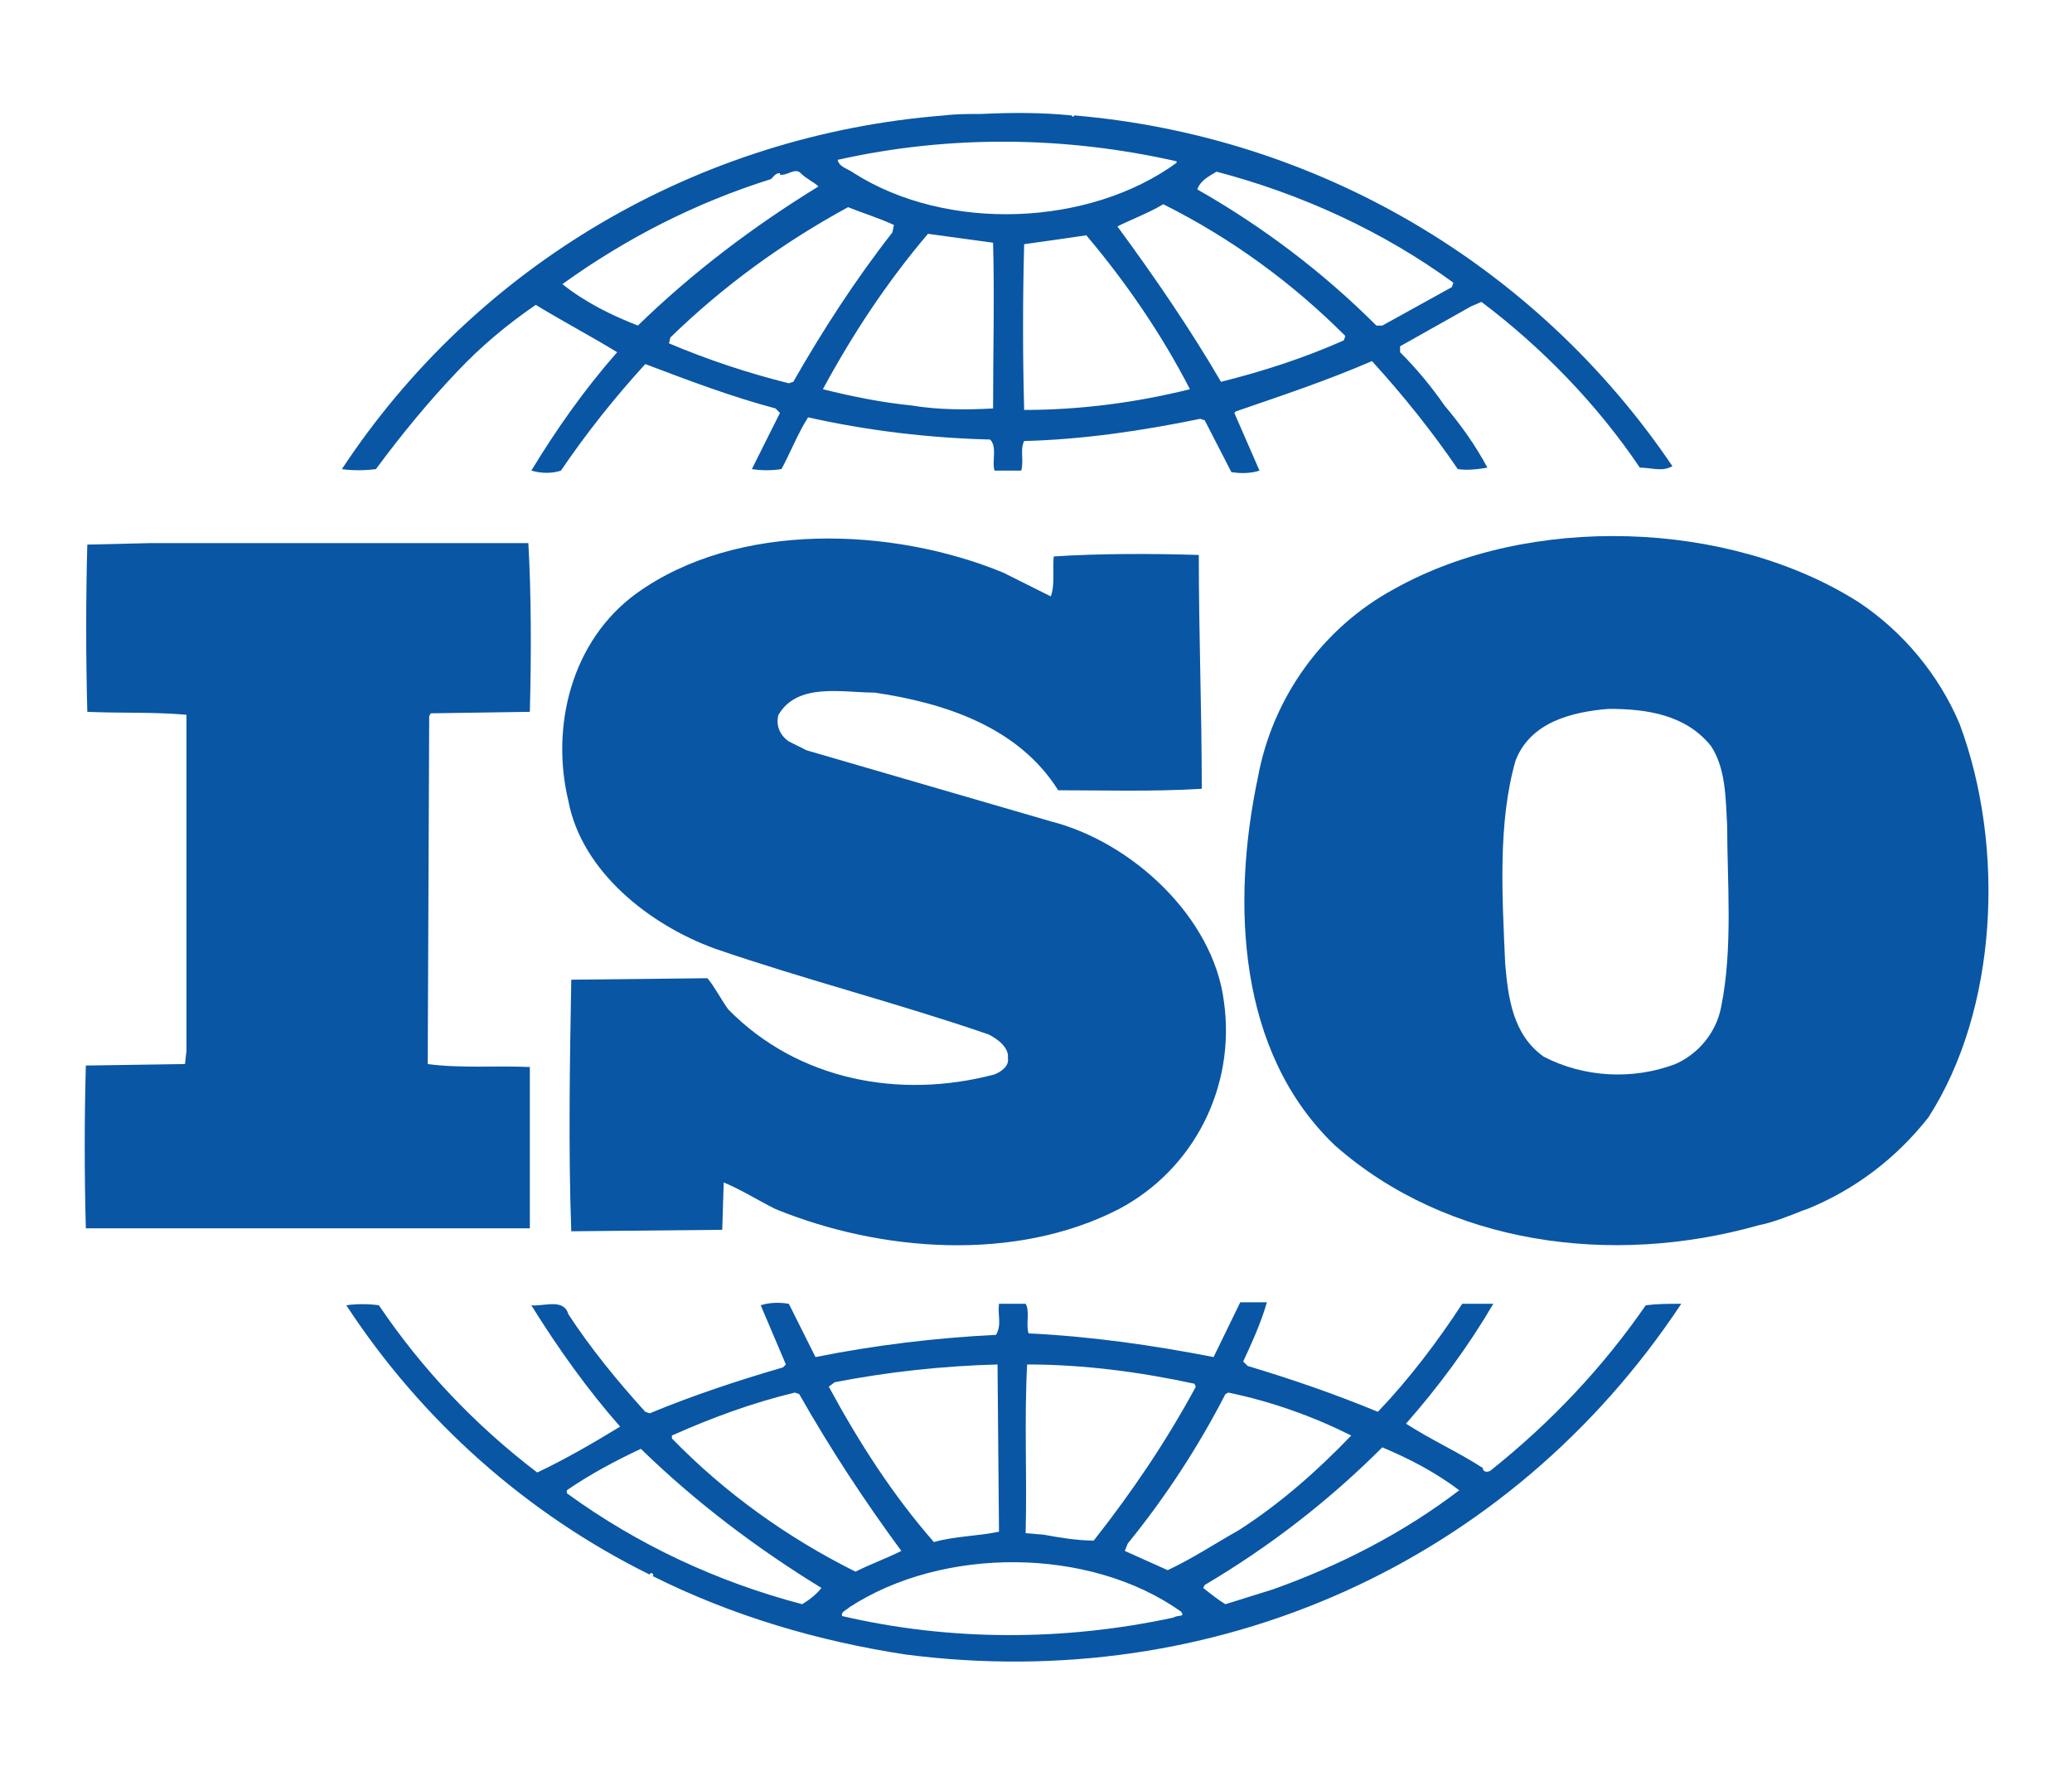 <?xml version="1.0" encoding="utf-8"?>
<!-- Generator: Adobe Illustrator 27.0.0, SVG Export Plug-In . SVG Version: 6.00 Build 0)  -->
<svg version="1.1" id="security_3" xmlns="http://www.w3.org/2000/svg" xmlns:xlink="http://www.w3.org/1999/xlink" x="0px" y="0px"
	 viewBox="0 0 140 120" style="enable-background:new 0 0 140 120;" xml:space="preserve">
<style type="text/css">
	.st0{fill:#0956A4;}
</style>
<path id="Path_10628" class="st0" d="M132.4,48.9c-1.4-3.3-3.8-6.2-6.8-8.2c-8.8-5.6-22.3-6-31.4-0.9c-4.8,2.6-8.2,7.3-9.2,12.7
	c-1.8,8.5-1.4,18.6,5.2,24.9c7.6,6.7,18.7,8.2,28.6,5.4c1-0.2,2-0.6,3-1l0.3-0.1c3.2-1.3,6-3.4,8.2-6.2
	C135,68.2,135.5,57.2,132.4,48.9z M116.3,68c-0.3,1.7-1.5,3.2-3.1,3.9c-2.9,1.1-6.2,0.9-8.9-0.5c-2.1-1.5-2.4-4-2.6-6.3
	c-0.2-4.6-0.5-9.5,0.7-13.7c1-2.6,3.8-3.3,6.3-3.5c2.6,0,5.2,0.4,6.9,2.5c1,1.5,1,3.5,1.1,5.4C116.7,59.5,117.1,64.1,116.3,68z"/>
<path id="Path_10629" class="st0" d="M35.8,72.1c-2.2-0.1-4.7,0.1-6.9-0.2L29,48.4l0.1-0.2l6.7-0.1c0.1-3.8,0.1-7.9-0.1-11.4
	l-25.6,0l-4.2,0.1c-0.1,3.5-0.1,7.7,0,11.3c2.3,0.1,4.5,0,6.7,0.2V71l-0.1,0.9L5.8,72c-0.1,3.7-0.1,7.3,0,11h30V72.1z"/>
<path id="Path_10630" class="st0" d="M111.2,88.2c-2.9,4.2-6.4,7.9-10.4,11.1c-0.2,0.2-0.5,0.2-0.6,0c0,0,0,0,0-0.1
	c-1.7-1.1-3.5-1.9-5.2-3c2.2-2.5,4.2-5.2,5.9-8.1h-2.1c-1.7,2.6-3.6,5.1-5.7,7.3c-2.9-1.2-5.8-2.2-8.8-3.1L84,92
	c0.6-1.3,1.2-2.6,1.6-4h-1.8L82,91.7c-4.1-0.8-8.3-1.4-12.5-1.6c-0.2-0.6,0.1-1.5-0.2-2h-1.8c-0.1,0.8,0.2,1.4-0.2,2.1
	c-4.1,0.2-8.2,0.7-12.2,1.5l-1.8-3.6C52.7,88,52,88,51.4,88.2l1.7,4l-0.2,0.2c-3.1,0.9-6.1,1.9-9,3.1l-0.3-0.1
	c-1.9-2.1-3.7-4.3-5.2-6.6c-0.3-1.1-1.7-0.5-2.5-0.6c1.8,2.9,3.8,5.7,6,8.2c-1.8,1.1-3.7,2.2-5.6,3.1c-4.2-3.2-7.8-7-10.7-11.3
	c-0.7-0.1-1.5-0.1-2.2,0c5.1,7.8,12.2,14.1,20.5,18.2c0,0,0-0.1,0.1-0.1l0,0c0.1,0,0.2,0.1,0.1,0.2c5.4,2.7,11.2,4.4,17.1,5.3
	c20.9,2.7,40.8-6.2,52.4-23.7C112.7,88.1,112,88.1,111.2,88.2z M82.8,94.2l0.2-0.1c2.9,0.6,5.7,1.6,8.3,2.9
	c-2.3,2.4-4.8,4.6-7.6,6.4c-1.6,0.9-3.1,1.9-4.8,2.7l-2.9-1.3l0.2-0.5C78.8,101.1,81,97.7,82.8,94.2L82.8,94.2z M69.4,92.2
	c3.8,0,7.6,0.5,11.3,1.3l0.1,0.2c-2,3.7-4.3,7.1-6.9,10.4c-1.1,0-2.3-0.2-3.4-0.4l-1.2-0.1C69.4,99.6,69.2,96.1,69.4,92.2L69.4,92.2
	z M56.4,93.4c3.6-0.7,7.3-1.1,11-1.2l0.1,11.3c-1.4,0.3-3,0.3-4.4,0.7C60.3,101,58,97.4,56,93.7L56.4,93.4z M45.4,97
	c2.7-1.2,5.4-2.2,8.3-2.9l0.3,0.1c2.1,3.7,4.4,7.2,6.9,10.6c-1,0.5-2.1,0.9-3.1,1.4c-4.6-2.3-8.8-5.3-12.4-9
	C45.4,97.2,45.4,97,45.4,97z M54.2,108.4c-5.7-1.5-11.1-4-15.9-7.5v-0.2c1.6-1.1,3.3-2,5-2.8c3.7,3.6,7.8,6.7,12.2,9.4
	C55.2,107.7,54.7,108.1,54.2,108.4L54.2,108.4z M79.3,109.3c-7.4,1.6-15.1,1.6-22.4-0.1c-0.1-0.3,0.3-0.4,0.5-0.6
	c6.3-4.1,16.2-4.1,22.4,0.3C80.1,109.3,79.6,109.1,79.3,109.3L79.3,109.3z M86,107.4l-3.2,1c-0.5-0.3-1-0.7-1.5-1.1l0.1-0.2
	c4.4-2.6,8.4-5.7,12-9.3c1.9,0.8,3.6,1.7,5.2,2.9C94.8,103.6,90.5,105.8,86,107.4L86,107.4z"/>
<path id="Path_10631" class="st0" d="M25.4,31.7c1.7-2.3,3.5-4.5,5.5-6.6c1.6-1.7,3.4-3.2,5.3-4.5c1.8,1.1,3.7,2.1,5.5,3.2
	c-2.2,2.5-4.1,5.2-5.8,8c0.7,0.2,1.4,0.2,2,0c1.7-2.5,3.6-4.9,5.7-7.2c2.9,1.1,5.8,2.2,8.8,3l0.3,0.3l-1.9,3.8c0.7,0.1,1.3,0.1,2,0
	c0.6-1.1,1.1-2.4,1.8-3.5c4,0.9,8.2,1.4,12.3,1.5c0.5,0.5,0.1,1.5,0.3,2.1h1.8c0.2-0.7-0.1-1.4,0.2-2c4-0.1,8-0.7,11.9-1.5l0.3,0.1
	l1.8,3.5c0.6,0.1,1.3,0.1,1.9-0.1l-1.7-3.9l0.1-0.1c3.2-1.1,6.2-2.1,9.2-3.4c2.1,2.3,4.1,4.8,5.8,7.3c0.7,0.1,1.4,0,2-0.1
	c-0.8-1.5-1.8-2.9-2.9-4.2c-0.9-1.3-1.9-2.5-3-3.6v-0.4l4.8-2.7l0.7-0.3c4.1,3.1,7.8,6.9,10.7,11.2c0.8,0,1.5,0.3,2.2-0.1
	c-9.2-13.6-24-22.3-40.4-23.7l-0.1,0.1l-0.1-0.1c-2-0.2-4-0.2-6.1-0.1c-0.8,0-1.7,0-2.5,0.1C47.2,9.1,32.2,17.9,23.1,31.7
	C23.8,31.8,24.6,31.8,25.4,31.7z M53.6,25.8l-0.3,0.1c-2.8-0.7-5.5-1.6-8.1-2.7l0.1-0.4c3.6-3.5,7.6-6.4,12-8.8c1,0.4,2,0.7,3.1,1.2
	l-0.1,0.5C57.8,18.9,55.6,22.3,53.6,25.8L53.6,25.8z M67.1,27.6c-1.8,0.1-3.7,0.1-5.5-0.2c-2-0.2-4-0.6-6-1.1
	c2-3.7,4.3-7.2,7.1-10.5l4.4,0.6C67.2,19.9,67.1,23.9,67.1,27.6L67.1,27.6z M69.2,27.7c-0.1-3.6-0.1-7.5,0-11.2
	c1.4-0.2,2.9-0.4,4.2-0.6c2.7,3.2,5.1,6.7,7,10.4C76.8,27.2,73,27.7,69.2,27.7L69.2,27.7z M90.8,23c-2.7,1.2-5.5,2.1-8.3,2.8
	c-2.1-3.6-4.5-7.1-7-10.5c1-0.5,2.1-0.9,3.1-1.5c4.6,2.3,8.7,5.3,12.3,8.9L90.8,23z M82.2,11.6c5.7,1.5,11.2,4,16,7.5l-0.1,0.3
	L93.4,22H93c-3.6-3.6-7.7-6.7-12.1-9.2C81.1,12.2,81.7,11.9,82.2,11.6L82.2,11.6z M79.5,10.9V11c-5.9,4.3-15.5,4.7-21.8,0.7
	c-0.4-0.3-1-0.4-1.1-0.9C64.2,9.1,72,9.2,79.5,10.9L79.5,10.9z M38,19.2c4.3-3.1,9-5.5,14.1-7.1c0.2-0.2,0.3-0.4,0.6-0.4v0.1
	c0.5,0.1,1-0.5,1.4-0.1s0.9,0.6,1.2,0.9c-4.4,2.7-8.5,5.8-12.2,9.4C41.3,21.3,39.5,20.4,38,19.2L38,19.2L38,19.2z"/>
<path id="Path_10632" class="st0" d="M67.2,72.6c-6.4,1.7-13.3,0.4-18-4.4c-0.5-0.7-0.9-1.5-1.4-2.1l-9.2,0.1
	c-0.1,5.4-0.2,11.6,0,17l10.2-0.1l0.1-3.2c1.2,0.5,2.3,1.2,3.5,1.8c7.1,2.9,16.2,3.6,23.2,0c5.1-2.7,7.9-8.3,7.1-14
	c-0.7-5.7-6.2-10.8-11.7-12.2l-16.5-4.8l-1.2-0.6c-0.6-0.4-0.9-1.1-0.7-1.8c1.3-2.2,4.3-1.5,6.5-1.5c4.7,0.7,9.7,2.3,12.4,6.6
	c3,0,6.5,0.1,9.7-0.1C81.2,47.8,81,43,81,37.5c-3.1-0.1-6.8-0.1-9.8,0.1c-0.1,0.8,0.1,1.9-0.2,2.7l-3.2-1.6
	c-7.5-3.1-18-3.5-24.8,1.4c-4.4,3.2-5.8,9-4.6,14c0.9,4.8,5.5,8.4,9.9,10c6.1,2.1,12.4,3.7,18.5,5.8c0.6,0.3,1.4,0.9,1.3,1.6
	C68.2,72,67.7,72.4,67.2,72.6z"/>
</svg>
